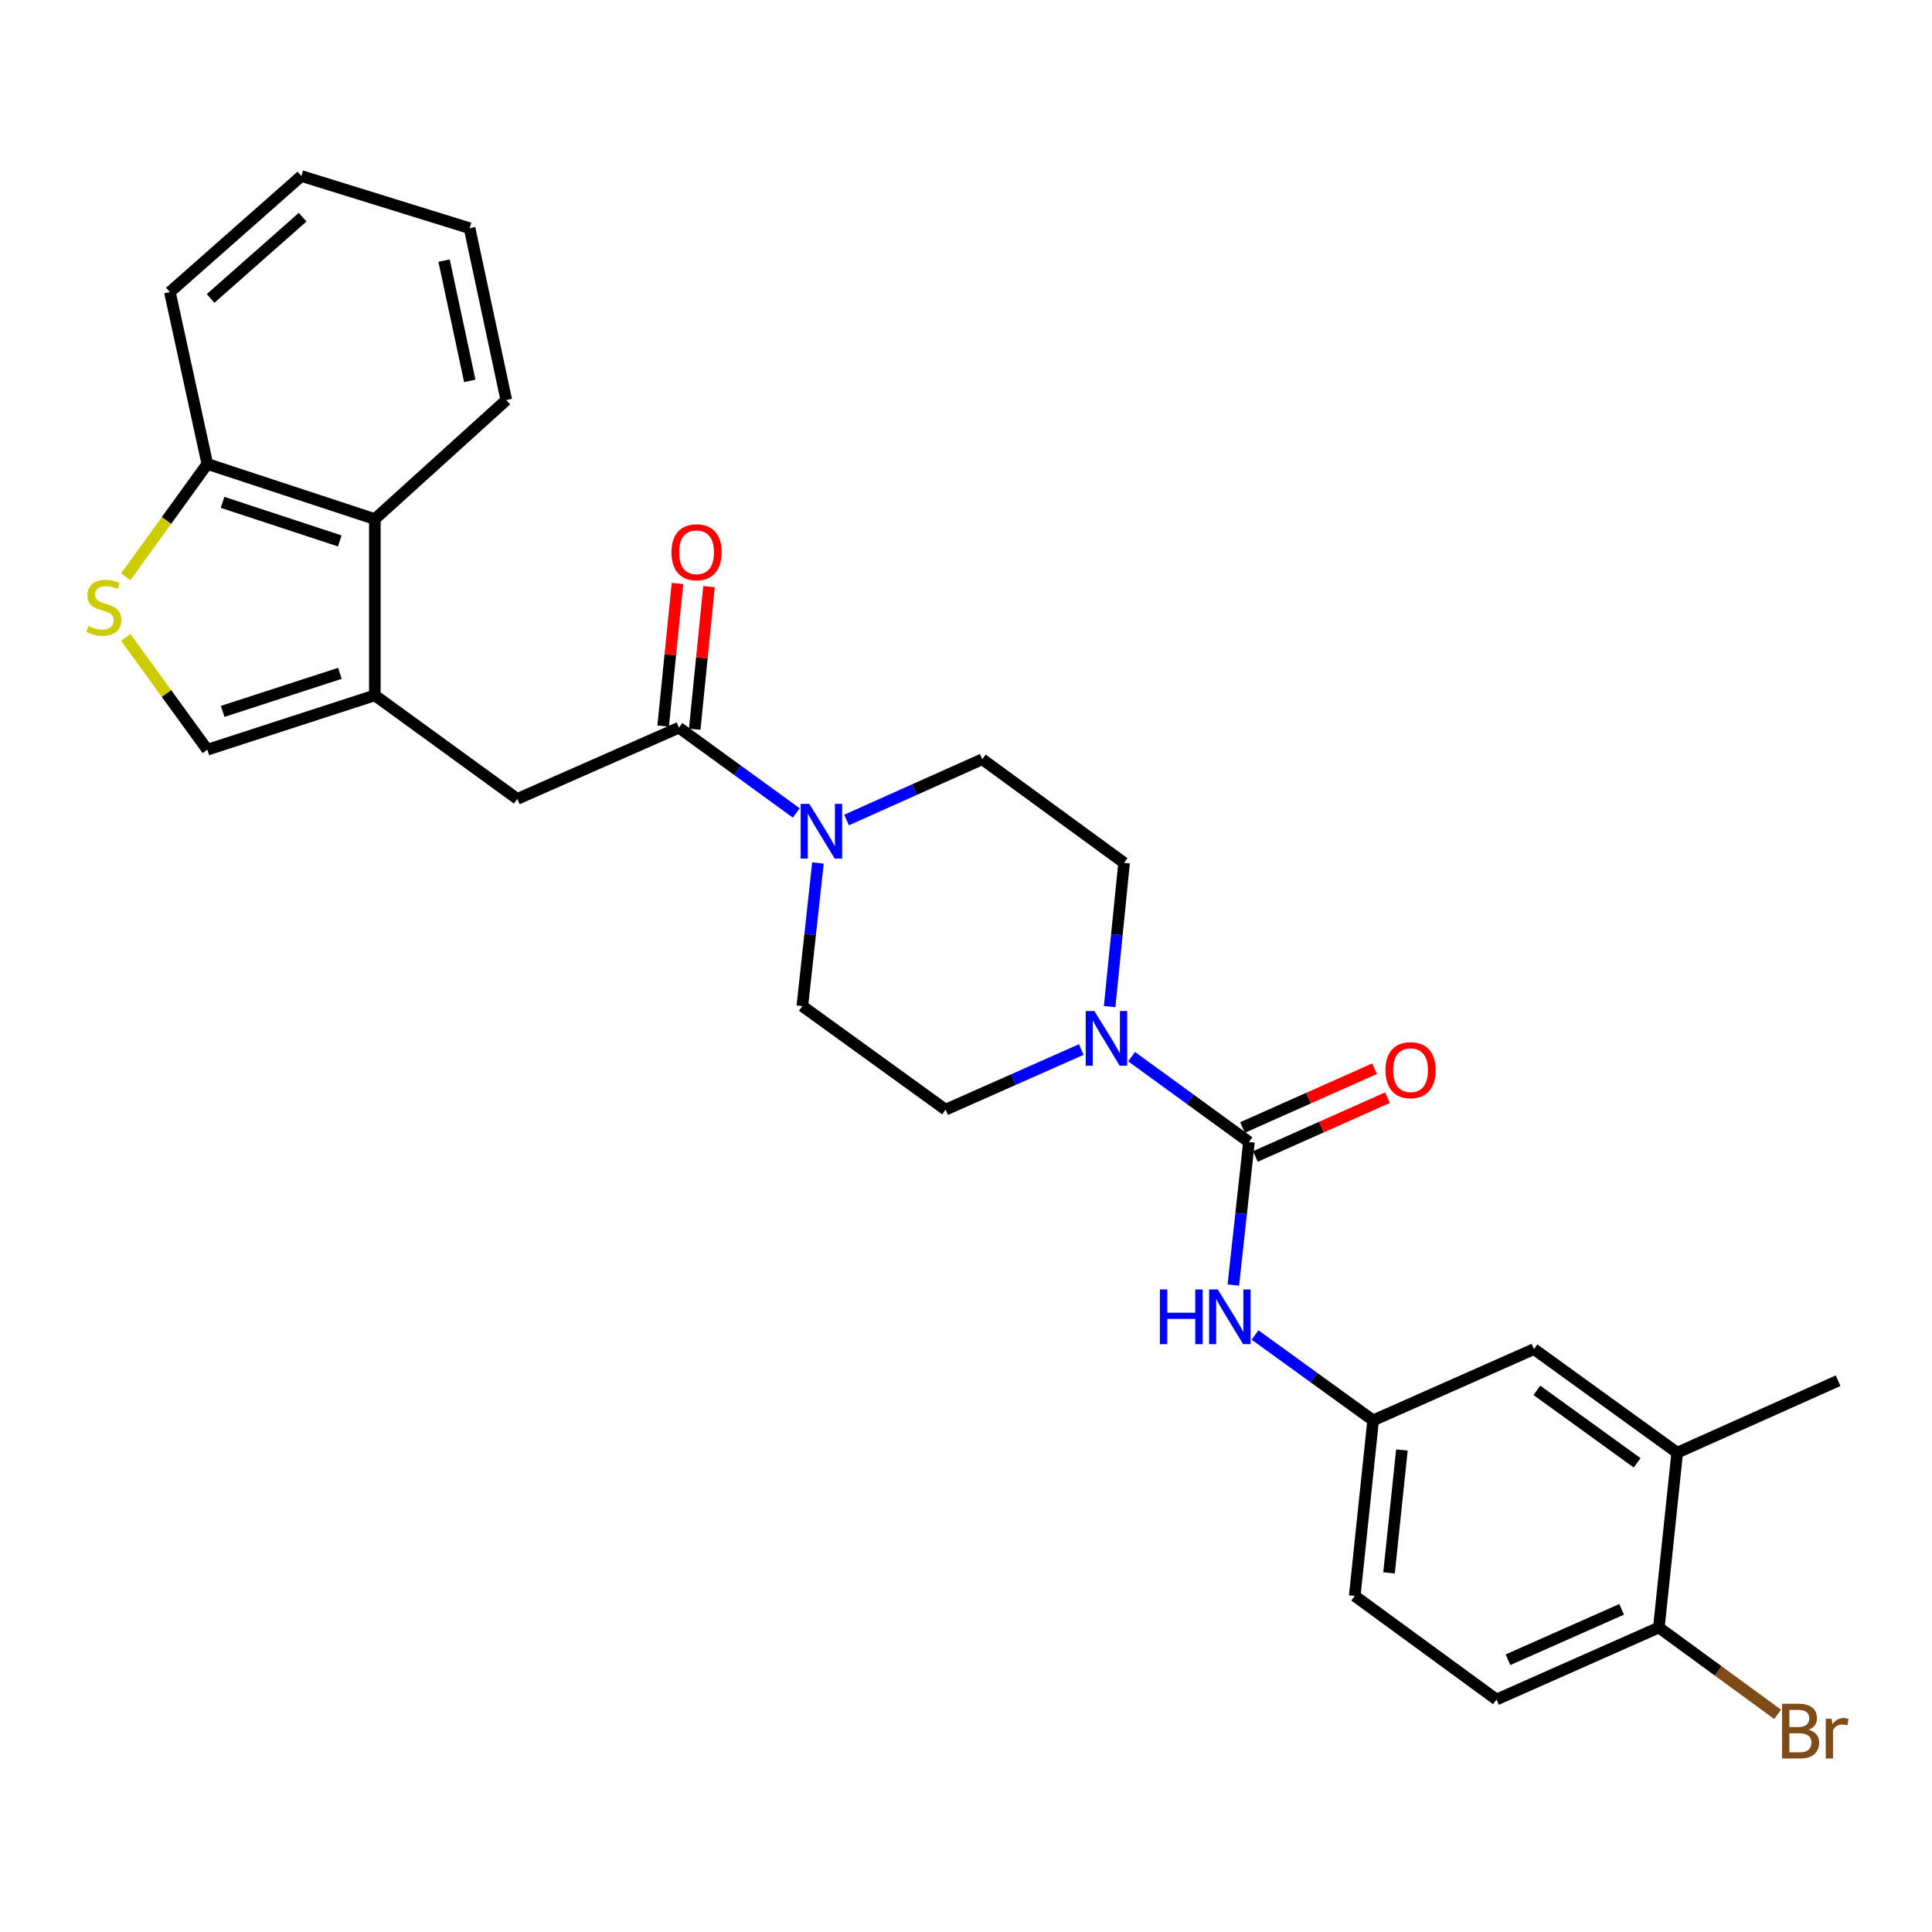 <?xml version='1.0' encoding='iso-8859-1'?>
<svg version='1.1' baseProfile='full'
              xmlns='http://www.w3.org/2000/svg'
                      xmlns:rdkit='http://www.rdkit.org/xml'
                      xmlns:xlink='http://www.w3.org/1999/xlink'
                  xml:space='preserve'
width='1000px' height='1000px' viewBox='0 0 1000 1000'>
<!-- END OF HEADER -->
<rect style='opacity:1.0;fill:#FFFFFF;stroke:none' width='1000' height='1000' x='0' y='0'> </rect>
<path class='bond-1' d='M 646.458,591.098 L 616.088,569.011' style='fill:none;fill-rule:evenodd;stroke:#000000;stroke-width:6px;stroke-linecap:butt;stroke-linejoin:miter;stroke-opacity:1' />
<path class='bond-1' d='M 616.088,569.011 L 585.717,546.924' style='fill:none;fill-rule:evenodd;stroke:#0000FF;stroke-width:6px;stroke-linecap:butt;stroke-linejoin:miter;stroke-opacity:1' />
<path class='bond-6' d='M 646.458,591.098 L 642.413,628.12' style='fill:none;fill-rule:evenodd;stroke:#000000;stroke-width:6px;stroke-linecap:butt;stroke-linejoin:miter;stroke-opacity:1' />
<path class='bond-6' d='M 642.413,628.12 L 638.368,665.141' style='fill:none;fill-rule:evenodd;stroke:#0000FF;stroke-width:6px;stroke-linecap:butt;stroke-linejoin:miter;stroke-opacity:1' />
<path class='bond-11' d='M 649.798,598.596 L 683.977,583.374' style='fill:none;fill-rule:evenodd;stroke:#000000;stroke-width:6px;stroke-linecap:butt;stroke-linejoin:miter;stroke-opacity:1' />
<path class='bond-11' d='M 683.977,583.374 L 718.156,568.151' style='fill:none;fill-rule:evenodd;stroke:#FF0000;stroke-width:6px;stroke-linecap:butt;stroke-linejoin:miter;stroke-opacity:1' />
<path class='bond-11' d='M 643.119,583.6 L 677.298,568.378' style='fill:none;fill-rule:evenodd;stroke:#000000;stroke-width:6px;stroke-linecap:butt;stroke-linejoin:miter;stroke-opacity:1' />
<path class='bond-11' d='M 677.298,568.378 L 711.477,553.155' style='fill:none;fill-rule:evenodd;stroke:#FF0000;stroke-width:6px;stroke-linecap:butt;stroke-linejoin:miter;stroke-opacity:1' />
<path class='bond-0' d='M 194.014,359.911 L 267.766,413.517' style='fill:none;fill-rule:evenodd;stroke:#000000;stroke-width:6px;stroke-linecap:butt;stroke-linejoin:miter;stroke-opacity:1' />
<path class='bond-5' d='M 194.014,359.911 L 107.312,388.045' style='fill:none;fill-rule:evenodd;stroke:#000000;stroke-width:6px;stroke-linecap:butt;stroke-linejoin:miter;stroke-opacity:1' />
<path class='bond-5' d='M 175.942,348.517 L 115.251,368.211' style='fill:none;fill-rule:evenodd;stroke:#000000;stroke-width:6px;stroke-linecap:butt;stroke-linejoin:miter;stroke-opacity:1' />
<path class='bond-8' d='M 194.014,359.911 L 194.014,268.676' style='fill:none;fill-rule:evenodd;stroke:#000000;stroke-width:6px;stroke-linecap:butt;stroke-linejoin:miter;stroke-opacity:1' />
<path class='bond-13' d='M 559.68,543.225 L 524.557,558.794' style='fill:none;fill-rule:evenodd;stroke:#0000FF;stroke-width:6px;stroke-linecap:butt;stroke-linejoin:miter;stroke-opacity:1' />
<path class='bond-13' d='M 524.557,558.794 L 489.433,574.363' style='fill:none;fill-rule:evenodd;stroke:#000000;stroke-width:6px;stroke-linecap:butt;stroke-linejoin:miter;stroke-opacity:1' />
<path class='bond-14' d='M 574.349,521.013 L 578.088,483.813' style='fill:none;fill-rule:evenodd;stroke:#0000FF;stroke-width:6px;stroke-linecap:butt;stroke-linejoin:miter;stroke-opacity:1' />
<path class='bond-14' d='M 578.088,483.813 L 581.826,446.613' style='fill:none;fill-rule:evenodd;stroke:#000000;stroke-width:6px;stroke-linecap:butt;stroke-linejoin:miter;stroke-opacity:1' />
<path class='bond-2' d='M 351.413,376.645 L 381.78,398.717' style='fill:none;fill-rule:evenodd;stroke:#000000;stroke-width:6px;stroke-linecap:butt;stroke-linejoin:miter;stroke-opacity:1' />
<path class='bond-2' d='M 381.78,398.717 L 412.146,420.789' style='fill:none;fill-rule:evenodd;stroke:#0000FF;stroke-width:6px;stroke-linecap:butt;stroke-linejoin:miter;stroke-opacity:1' />
<path class='bond-7' d='M 351.413,376.645 L 267.766,413.517' style='fill:none;fill-rule:evenodd;stroke:#000000;stroke-width:6px;stroke-linecap:butt;stroke-linejoin:miter;stroke-opacity:1' />
<path class='bond-18' d='M 359.58,377.465 L 363.285,340.547' style='fill:none;fill-rule:evenodd;stroke:#000000;stroke-width:6px;stroke-linecap:butt;stroke-linejoin:miter;stroke-opacity:1' />
<path class='bond-18' d='M 363.285,340.547 L 366.99,303.629' style='fill:none;fill-rule:evenodd;stroke:#FF0000;stroke-width:6px;stroke-linecap:butt;stroke-linejoin:miter;stroke-opacity:1' />
<path class='bond-18' d='M 343.247,375.826 L 346.951,338.908' style='fill:none;fill-rule:evenodd;stroke:#000000;stroke-width:6px;stroke-linecap:butt;stroke-linejoin:miter;stroke-opacity:1' />
<path class='bond-18' d='M 346.951,338.908 L 350.656,301.99' style='fill:none;fill-rule:evenodd;stroke:#FF0000;stroke-width:6px;stroke-linecap:butt;stroke-linejoin:miter;stroke-opacity:1' />
<path class='bond-3' d='M 438.186,424.426 L 473.303,408.711' style='fill:none;fill-rule:evenodd;stroke:#0000FF;stroke-width:6px;stroke-linecap:butt;stroke-linejoin:miter;stroke-opacity:1' />
<path class='bond-3' d='M 473.303,408.711 L 508.421,392.997' style='fill:none;fill-rule:evenodd;stroke:#000000;stroke-width:6px;stroke-linecap:butt;stroke-linejoin:miter;stroke-opacity:1' />
<path class='bond-28' d='M 423.372,446.687 L 419.33,483.713' style='fill:none;fill-rule:evenodd;stroke:#0000FF;stroke-width:6px;stroke-linecap:butt;stroke-linejoin:miter;stroke-opacity:1' />
<path class='bond-28' d='M 419.33,483.713 L 415.289,520.739' style='fill:none;fill-rule:evenodd;stroke:#000000;stroke-width:6px;stroke-linecap:butt;stroke-linejoin:miter;stroke-opacity:1' />
<path class='bond-4' d='M 65.065,329.915 L 86.189,358.98' style='fill:none;fill-rule:evenodd;stroke:#CCCC00;stroke-width:6px;stroke-linecap:butt;stroke-linejoin:miter;stroke-opacity:1' />
<path class='bond-4' d='M 86.189,358.98 L 107.312,388.045' style='fill:none;fill-rule:evenodd;stroke:#000000;stroke-width:6px;stroke-linecap:butt;stroke-linejoin:miter;stroke-opacity:1' />
<path class='bond-30' d='M 65.073,298.562 L 86.192,269.351' style='fill:none;fill-rule:evenodd;stroke:#CCCC00;stroke-width:6px;stroke-linecap:butt;stroke-linejoin:miter;stroke-opacity:1' />
<path class='bond-30' d='M 86.192,269.351 L 107.312,240.14' style='fill:none;fill-rule:evenodd;stroke:#000000;stroke-width:6px;stroke-linecap:butt;stroke-linejoin:miter;stroke-opacity:1' />
<path class='bond-12' d='M 649.6,690.994 L 680.163,713.088' style='fill:none;fill-rule:evenodd;stroke:#0000FF;stroke-width:6px;stroke-linecap:butt;stroke-linejoin:miter;stroke-opacity:1' />
<path class='bond-12' d='M 680.163,713.088 L 710.726,735.183' style='fill:none;fill-rule:evenodd;stroke:#000000;stroke-width:6px;stroke-linecap:butt;stroke-linejoin:miter;stroke-opacity:1' />
<path class='bond-9' d='M 194.014,268.676 L 107.312,240.14' style='fill:none;fill-rule:evenodd;stroke:#000000;stroke-width:6px;stroke-linecap:butt;stroke-linejoin:miter;stroke-opacity:1' />
<path class='bond-9' d='M 175.877,279.988 L 115.185,260.013' style='fill:none;fill-rule:evenodd;stroke:#000000;stroke-width:6px;stroke-linecap:butt;stroke-linejoin:miter;stroke-opacity:1' />
<path class='bond-23' d='M 194.014,268.676 L 262.057,207.071' style='fill:none;fill-rule:evenodd;stroke:#000000;stroke-width:6px;stroke-linecap:butt;stroke-linejoin:miter;stroke-opacity:1' />
<path class='bond-25' d='M 107.312,240.14 L 87.932,151.176' style='fill:none;fill-rule:evenodd;stroke:#000000;stroke-width:6px;stroke-linecap:butt;stroke-linejoin:miter;stroke-opacity:1' />
<path class='bond-10' d='M 868.125,751.908 L 793.981,698.293' style='fill:none;fill-rule:evenodd;stroke:#000000;stroke-width:6px;stroke-linecap:butt;stroke-linejoin:miter;stroke-opacity:1' />
<path class='bond-10' d='M 847.384,757.168 L 795.483,719.637' style='fill:none;fill-rule:evenodd;stroke:#000000;stroke-width:6px;stroke-linecap:butt;stroke-linejoin:miter;stroke-opacity:1' />
<path class='bond-24' d='M 868.125,751.908 L 951.389,714.654' style='fill:none;fill-rule:evenodd;stroke:#000000;stroke-width:6px;stroke-linecap:butt;stroke-linejoin:miter;stroke-opacity:1' />
<path class='bond-29' d='M 868.125,751.908 L 858.622,842.404' style='fill:none;fill-rule:evenodd;stroke:#000000;stroke-width:6px;stroke-linecap:butt;stroke-linejoin:miter;stroke-opacity:1' />
<path class='bond-19' d='M 710.726,735.183 L 793.981,698.293' style='fill:none;fill-rule:evenodd;stroke:#000000;stroke-width:6px;stroke-linecap:butt;stroke-linejoin:miter;stroke-opacity:1' />
<path class='bond-21' d='M 710.726,735.183 L 701.205,826.043' style='fill:none;fill-rule:evenodd;stroke:#000000;stroke-width:6px;stroke-linecap:butt;stroke-linejoin:miter;stroke-opacity:1' />
<path class='bond-21' d='M 725.624,750.522 L 718.959,814.125' style='fill:none;fill-rule:evenodd;stroke:#000000;stroke-width:6px;stroke-linecap:butt;stroke-linejoin:miter;stroke-opacity:1' />
<path class='bond-15' d='M 489.433,574.363 L 415.289,520.739' style='fill:none;fill-rule:evenodd;stroke:#000000;stroke-width:6px;stroke-linecap:butt;stroke-linejoin:miter;stroke-opacity:1' />
<path class='bond-16' d='M 581.826,446.613 L 508.421,392.997' style='fill:none;fill-rule:evenodd;stroke:#000000;stroke-width:6px;stroke-linecap:butt;stroke-linejoin:miter;stroke-opacity:1' />
<path class='bond-17' d='M 858.622,842.404 L 774.583,879.668' style='fill:none;fill-rule:evenodd;stroke:#000000;stroke-width:6px;stroke-linecap:butt;stroke-linejoin:miter;stroke-opacity:1' />
<path class='bond-17' d='M 839.362,832.987 L 780.535,859.072' style='fill:none;fill-rule:evenodd;stroke:#000000;stroke-width:6px;stroke-linecap:butt;stroke-linejoin:miter;stroke-opacity:1' />
<path class='bond-22' d='M 858.622,842.404 L 889.361,864.871' style='fill:none;fill-rule:evenodd;stroke:#000000;stroke-width:6px;stroke-linecap:butt;stroke-linejoin:miter;stroke-opacity:1' />
<path class='bond-22' d='M 889.361,864.871 L 920.099,887.337' style='fill:none;fill-rule:evenodd;stroke:#7F4C19;stroke-width:6px;stroke-linecap:butt;stroke-linejoin:miter;stroke-opacity:1' />
<path class='bond-20' d='M 774.583,879.668 L 701.205,826.043' style='fill:none;fill-rule:evenodd;stroke:#000000;stroke-width:6px;stroke-linecap:butt;stroke-linejoin:miter;stroke-opacity:1' />
<path class='bond-26' d='M 262.057,207.071 L 243.061,118.116' style='fill:none;fill-rule:evenodd;stroke:#000000;stroke-width:6px;stroke-linecap:butt;stroke-linejoin:miter;stroke-opacity:1' />
<path class='bond-26' d='M 243.154,197.156 L 229.857,134.888' style='fill:none;fill-rule:evenodd;stroke:#000000;stroke-width:6px;stroke-linecap:butt;stroke-linejoin:miter;stroke-opacity:1' />
<path class='bond-31' d='M 87.932,151.176 L 155.985,91.103' style='fill:none;fill-rule:evenodd;stroke:#000000;stroke-width:6px;stroke-linecap:butt;stroke-linejoin:miter;stroke-opacity:1' />
<path class='bond-31' d='M 109.004,154.472 L 156.64,112.421' style='fill:none;fill-rule:evenodd;stroke:#000000;stroke-width:6px;stroke-linecap:butt;stroke-linejoin:miter;stroke-opacity:1' />
<path class='bond-27' d='M 243.061,118.116 L 155.985,91.103' style='fill:none;fill-rule:evenodd;stroke:#000000;stroke-width:6px;stroke-linecap:butt;stroke-linejoin:miter;stroke-opacity:1' />
<path  class='atom-2' d='M 566.437 523.295
L 575.717 538.295
Q 576.637 539.775, 578.117 542.455
Q 579.597 545.135, 579.677 545.295
L 579.677 523.295
L 583.437 523.295
L 583.437 551.615
L 579.557 551.615
L 569.597 535.215
Q 568.437 533.295, 567.197 531.095
Q 565.997 528.895, 565.637 528.215
L 565.637 551.615
L 561.957 551.615
L 561.957 523.295
L 566.437 523.295
' fill='#0000FF'/>
<path  class='atom-4' d='M 418.906 416.092
L 428.186 431.092
Q 429.106 432.572, 430.586 435.252
Q 432.066 437.932, 432.146 438.092
L 432.146 416.092
L 435.906 416.092
L 435.906 444.412
L 432.026 444.412
L 422.066 428.012
Q 420.906 426.092, 419.666 423.892
Q 418.466 421.692, 418.106 421.012
L 418.106 444.412
L 414.426 444.412
L 414.426 416.092
L 418.906 416.092
' fill='#0000FF'/>
<path  class='atom-5' d='M 45.706 324.004
Q 46.026 324.124, 47.346 324.684
Q 48.666 325.244, 50.106 325.604
Q 51.586 325.924, 53.026 325.924
Q 55.706 325.924, 57.266 324.644
Q 58.826 323.324, 58.826 321.044
Q 58.826 319.484, 58.026 318.524
Q 57.266 317.564, 56.066 317.044
Q 54.866 316.524, 52.866 315.924
Q 50.346 315.164, 48.826 314.444
Q 47.346 313.724, 46.266 312.204
Q 45.226 310.684, 45.226 308.124
Q 45.226 304.564, 47.626 302.364
Q 50.066 300.164, 54.866 300.164
Q 58.146 300.164, 61.866 301.724
L 60.946 304.804
Q 57.546 303.404, 54.986 303.404
Q 52.226 303.404, 50.706 304.564
Q 49.186 305.684, 49.226 307.644
Q 49.226 309.164, 49.986 310.084
Q 50.786 311.004, 51.906 311.524
Q 53.066 312.044, 54.986 312.644
Q 57.546 313.444, 59.066 314.244
Q 60.586 315.044, 61.666 316.684
Q 62.786 318.284, 62.786 321.044
Q 62.786 324.964, 60.146 327.084
Q 57.546 329.164, 53.186 329.164
Q 50.666 329.164, 48.746 328.604
Q 46.866 328.084, 44.626 327.164
L 45.706 324.004
' fill='#CCCC00'/>
<path  class='atom-7' d='M 600.352 667.416
L 604.192 667.416
L 604.192 679.456
L 618.672 679.456
L 618.672 667.416
L 622.512 667.416
L 622.512 695.736
L 618.672 695.736
L 618.672 682.656
L 604.192 682.656
L 604.192 695.736
L 600.352 695.736
L 600.352 667.416
' fill='#0000FF'/>
<path  class='atom-7' d='M 630.312 667.416
L 639.592 682.416
Q 640.512 683.896, 641.992 686.576
Q 643.472 689.256, 643.552 689.416
L 643.552 667.416
L 647.312 667.416
L 647.312 695.736
L 643.432 695.736
L 633.472 679.336
Q 632.312 677.416, 631.072 675.216
Q 629.872 673.016, 629.512 672.336
L 629.512 695.736
L 625.832 695.736
L 625.832 667.416
L 630.312 667.416
' fill='#0000FF'/>
<path  class='atom-12' d='M 717.105 553.924
Q 717.105 547.124, 720.465 543.324
Q 723.825 539.524, 730.105 539.524
Q 736.385 539.524, 739.745 543.324
Q 743.105 547.124, 743.105 553.924
Q 743.105 560.804, 739.705 564.724
Q 736.305 568.604, 730.105 568.604
Q 723.865 568.604, 720.465 564.724
Q 717.105 560.844, 717.105 553.924
M 730.105 565.404
Q 734.425 565.404, 736.745 562.524
Q 739.105 559.604, 739.105 553.924
Q 739.105 548.364, 736.745 545.564
Q 734.425 542.724, 730.105 542.724
Q 725.785 542.724, 723.425 545.524
Q 721.105 548.324, 721.105 553.924
Q 721.105 559.644, 723.425 562.524
Q 725.785 565.404, 730.105 565.404
' fill='#FF0000'/>
<path  class='atom-19' d='M 347.533 285.846
Q 347.533 279.046, 350.893 275.246
Q 354.253 271.446, 360.533 271.446
Q 366.813 271.446, 370.173 275.246
Q 373.533 279.046, 373.533 285.846
Q 373.533 292.726, 370.133 296.646
Q 366.733 300.526, 360.533 300.526
Q 354.293 300.526, 350.893 296.646
Q 347.533 292.766, 347.533 285.846
M 360.533 297.326
Q 364.853 297.326, 367.173 294.446
Q 369.533 291.526, 369.533 285.846
Q 369.533 280.286, 367.173 277.486
Q 364.853 274.646, 360.533 274.646
Q 356.213 274.646, 353.853 277.446
Q 351.533 280.246, 351.533 285.846
Q 351.533 291.566, 353.853 294.446
Q 356.213 297.326, 360.533 297.326
' fill='#FF0000'/>
<path  class='atom-23' d='M 936.131 895.309
Q 938.851 896.069, 940.211 897.749
Q 941.611 899.389, 941.611 901.829
Q 941.611 905.749, 939.091 907.989
Q 936.611 910.189, 931.891 910.189
L 922.371 910.189
L 922.371 881.869
L 930.731 881.869
Q 935.571 881.869, 938.011 883.829
Q 940.451 885.789, 940.451 889.389
Q 940.451 893.669, 936.131 895.309
M 926.171 885.069
L 926.171 893.949
L 930.731 893.949
Q 933.531 893.949, 934.971 892.829
Q 936.451 891.669, 936.451 889.389
Q 936.451 885.069, 930.731 885.069
L 926.171 885.069
M 931.891 906.989
Q 934.651 906.989, 936.131 905.669
Q 937.611 904.349, 937.611 901.829
Q 937.611 899.509, 935.971 898.349
Q 934.371 897.149, 931.291 897.149
L 926.171 897.149
L 926.171 906.989
L 931.891 906.989
' fill='#7F4C19'/>
<path  class='atom-23' d='M 948.051 889.629
L 948.491 892.469
Q 950.651 889.269, 954.171 889.269
Q 955.291 889.269, 956.811 889.669
L 956.211 893.029
Q 954.491 892.629, 953.531 892.629
Q 951.851 892.629, 950.731 893.309
Q 949.651 893.949, 948.771 895.509
L 948.771 910.189
L 945.011 910.189
L 945.011 889.629
L 948.051 889.629
' fill='#7F4C19'/>
</svg>
